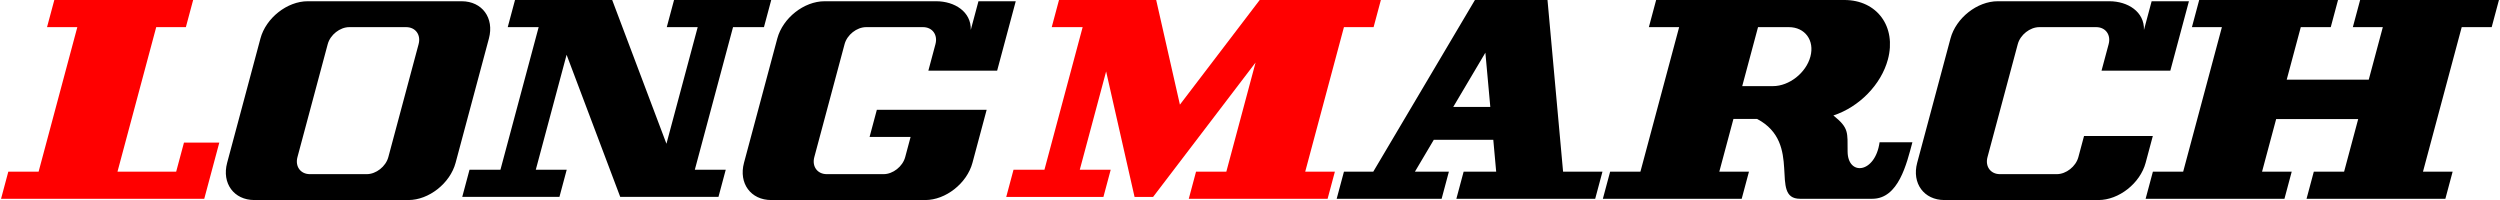 <?xml version="1.0" encoding="UTF-8"?>
<!DOCTYPE svg PUBLIC "-//W3C//DTD SVG 1.0//EN" "http://www.w3.org/TR/2001/REC-SVG-20010904/DTD/svg10.dtd">
<!-- Creator: CorelDRAW 2018 (64-Bit) -->
<svg xmlns="http://www.w3.org/2000/svg" xml:space="preserve" width="2262px" height="181px" version="1.0" shape-rendering="geometricPrecision" text-rendering="geometricPrecision" image-rendering="optimizeQuality" fill-rule="evenodd" clip-rule="evenodd"
viewBox="0 0 2495.23 199.83"
 xmlns:xlink="http://www.w3.org/1999/xlink">
 <g id="Слой_x0020_1">
  <polygon fill="red" points="53.21,0 191.89,0 184.62,27.11 155,27.11 116.32,171.46 174.95,171.46 182.72,142.46 218.02,142.46 210.25,171.46 202.99,198.56 0,198.56 7.26,171.46 37.52,171.46 76.19,27.11 45.94,27.11 "/>
  <polygon fill="red" points="1035.01,196.69 1070.31,196.69 1101.2,196.69 1108.46,169.58 1077.57,169.58 1103.89,71.38 1132.29,196.69 1150.83,196.69 1253.18,62.47 1223.98,171.46 1193.72,171.46 1186.46,198.56 1216.71,198.56 1295.51,198.56 1325.14,198.56 1332.41,171.46 1302.78,171.46 1341.45,27.11 1371.08,27.11 1378.35,0 1348.72,0 1300.82,0 1269.92,0 1257.31,0 1177.6,104.54 1153.9,0 1123.01,0 1087.71,0 1056.82,0 1049.56,27.11 1080.44,27.11 1042.27,169.58 1011.38,169.58 1004.12,196.69 "/>
  <path fill="black" d="M1994.52 1.25l111.58 0c18.25,0 35.07,10.42 34.51,28.66l7.68 -28.66 37.25 0 -18.58 69.33 -68.72 0 7.1 -26.47c2.5,-9.35 -3.1,-17 -12.45,-17l-56.77 0c-9.36,0 -19.06,7.65 -21.56,17l-30.24 112.85c-2.51,9.35 3.09,17 12.44,17l56.78 0c9.35,0 19.05,-7.65 21.56,-17l5.66 -21.12 68.71 0 -7.18 26.79c-5.48,20.46 -26.7,37.2 -47.16,37.2l-153.82 0c-20.46,0 -32.71,-16.74 -27.23,-37.2l33.28 -124.19c5.48,-20.46 26.7,-37.19 47.16,-37.19zm391.97 -1.25l78.8 0 29.94 0 -7.26 27.11 -29.94 0 -38.68 144.35 29.62 0 -7.26 27.1 -29.63 0 -78.8 0 -30.25 0 7.26 -27.1 30.26 0 14.06 -52.49 -81.95 0 -14.07 52.49 29.63 0 -7.26 27.1 -29.63 0 -78.8 0 -30.25 0 7.26 -27.1 30.25 0 38.68 -144.35 -29.94 0 7.26 -27.11 29.94 0 78.8 0 29.94 0 -7.26 27.11 -29.94 0 -14.06 52.48 81.95 0 14.06 -52.48 -29.94 0 7.27 -27.11 29.94 0zm-908.52 0l35.94 0 30.88 0 15.56 171.46 39.35 0 -7.26 27.1 -29.63 0 -66.82 0 -42.24 0 7.27 -27.1 32.5 0 -2.88 -31.84 -59.42 0 -18.85 31.84 33.92 0 -7.26 27.1 -42.71 0 -41.61 0 -20.51 0 7.26 -27.1 29.3 0 101.54 -171.46 5.67 0zm9.69 106.84l-4.92 -54.22 -32.11 54.22 37.03 0zm119.71 64.62l30.25 0 38.68 -144.35 -30.25 0 7.26 -27.11 188.02 0c32.67,0 52.24,26.73 43.49,59.4 -6.72,25.06 -28.63,47.48 -54.44,55.94 15.77,12.71 14.01,16.84 14.2,36.14 0.24,24.5 27.56,21.9 31.94,-9.35l32.78 0c-5.78,21.58 -13.88,56.43 -40.03,56.43l-72.18 0c-31.36,0 3.32,-55.38 -42.92,-79.75l-23.64 0 -14.11 52.65 29.63 0 -7.26 27.1 -138.69 0 7.27 -27.1zm178.47 -144.35l-30.74 0 -15.79 58.92 30.74 0c16.21,0 33.02,-13.25 37.36,-29.46l0 0c4.34,-16.2 -5.36,-29.46 -21.57,-29.46zm-1294.25 169.58l35.31 0 30.89 0 7.26 -27.11 -30.89 0 30.78 -114.87 53.58 141.98 1.05 0 30.89 0 34.25 0 1.05 0 30.89 0 7.26 -27.11 -30.89 0 38.18 -142.47 30.89 0 7.26 -27.11 -30.89 0 -35.3 0 -30.89 0 -7.26 27.11 30.89 0 -31.22 116.5 -54.19 -143.61 -30.89 0 -35.31 0 -30.88 0 -7.27 27.11 30.89 0 -38.18 142.47 -30.89 0 -7.26 27.11 30.89 0zm331 -195.44l111.58 0c18.26,0 35.08,10.42 34.51,28.66l7.68 -28.66 37.25 0 -18.58 69.33 -68.71 0 7.09 -26.47c2.5,-9.35 -3.1,-17 -12.45,-17l-56.77 0c-9.35,0 -19.06,7.65 -21.56,17l-30.24 112.85c-2.5,9.35 3.09,17 12.45,17l56.77 0c9.35,0 19.05,-7.65 21.56,-17l5.4 -20.16 -40.97 0 7.26 -27.11 40.98 0 68.71 0 -7.26 27.11 -6.92 25.83c-5.49,20.46 -26.71,37.2 -47.16,37.2l-153.83 0c-20.46,0 -32.71,-16.74 -27.23,-37.2l33.28 -124.19c5.48,-20.46 26.7,-37.19 47.16,-37.19zm-516.31 0l153.83 0c20.46,0 32.71,16.73 27.23,37.19l-33.28 124.19c-5.48,20.46 -26.7,37.2 -47.16,37.2l-153.83 0c-20.45,0 -32.71,-16.74 -27.22,-37.2l33.27 -124.19c5.49,-20.46 26.71,-37.19 47.16,-37.19zm41.6 25.86l56.77 0c9.36,0 14.96,7.65 12.45,17l-30.24 112.85c-2.5,9.35 -12.2,17 -21.56,17l-56.77 0c-9.35,0 -14.95,-7.65 -12.45,-17l30.24 -112.85c2.51,-9.35 12.21,-17 21.56,-17z"/>
 </g>
</svg>
